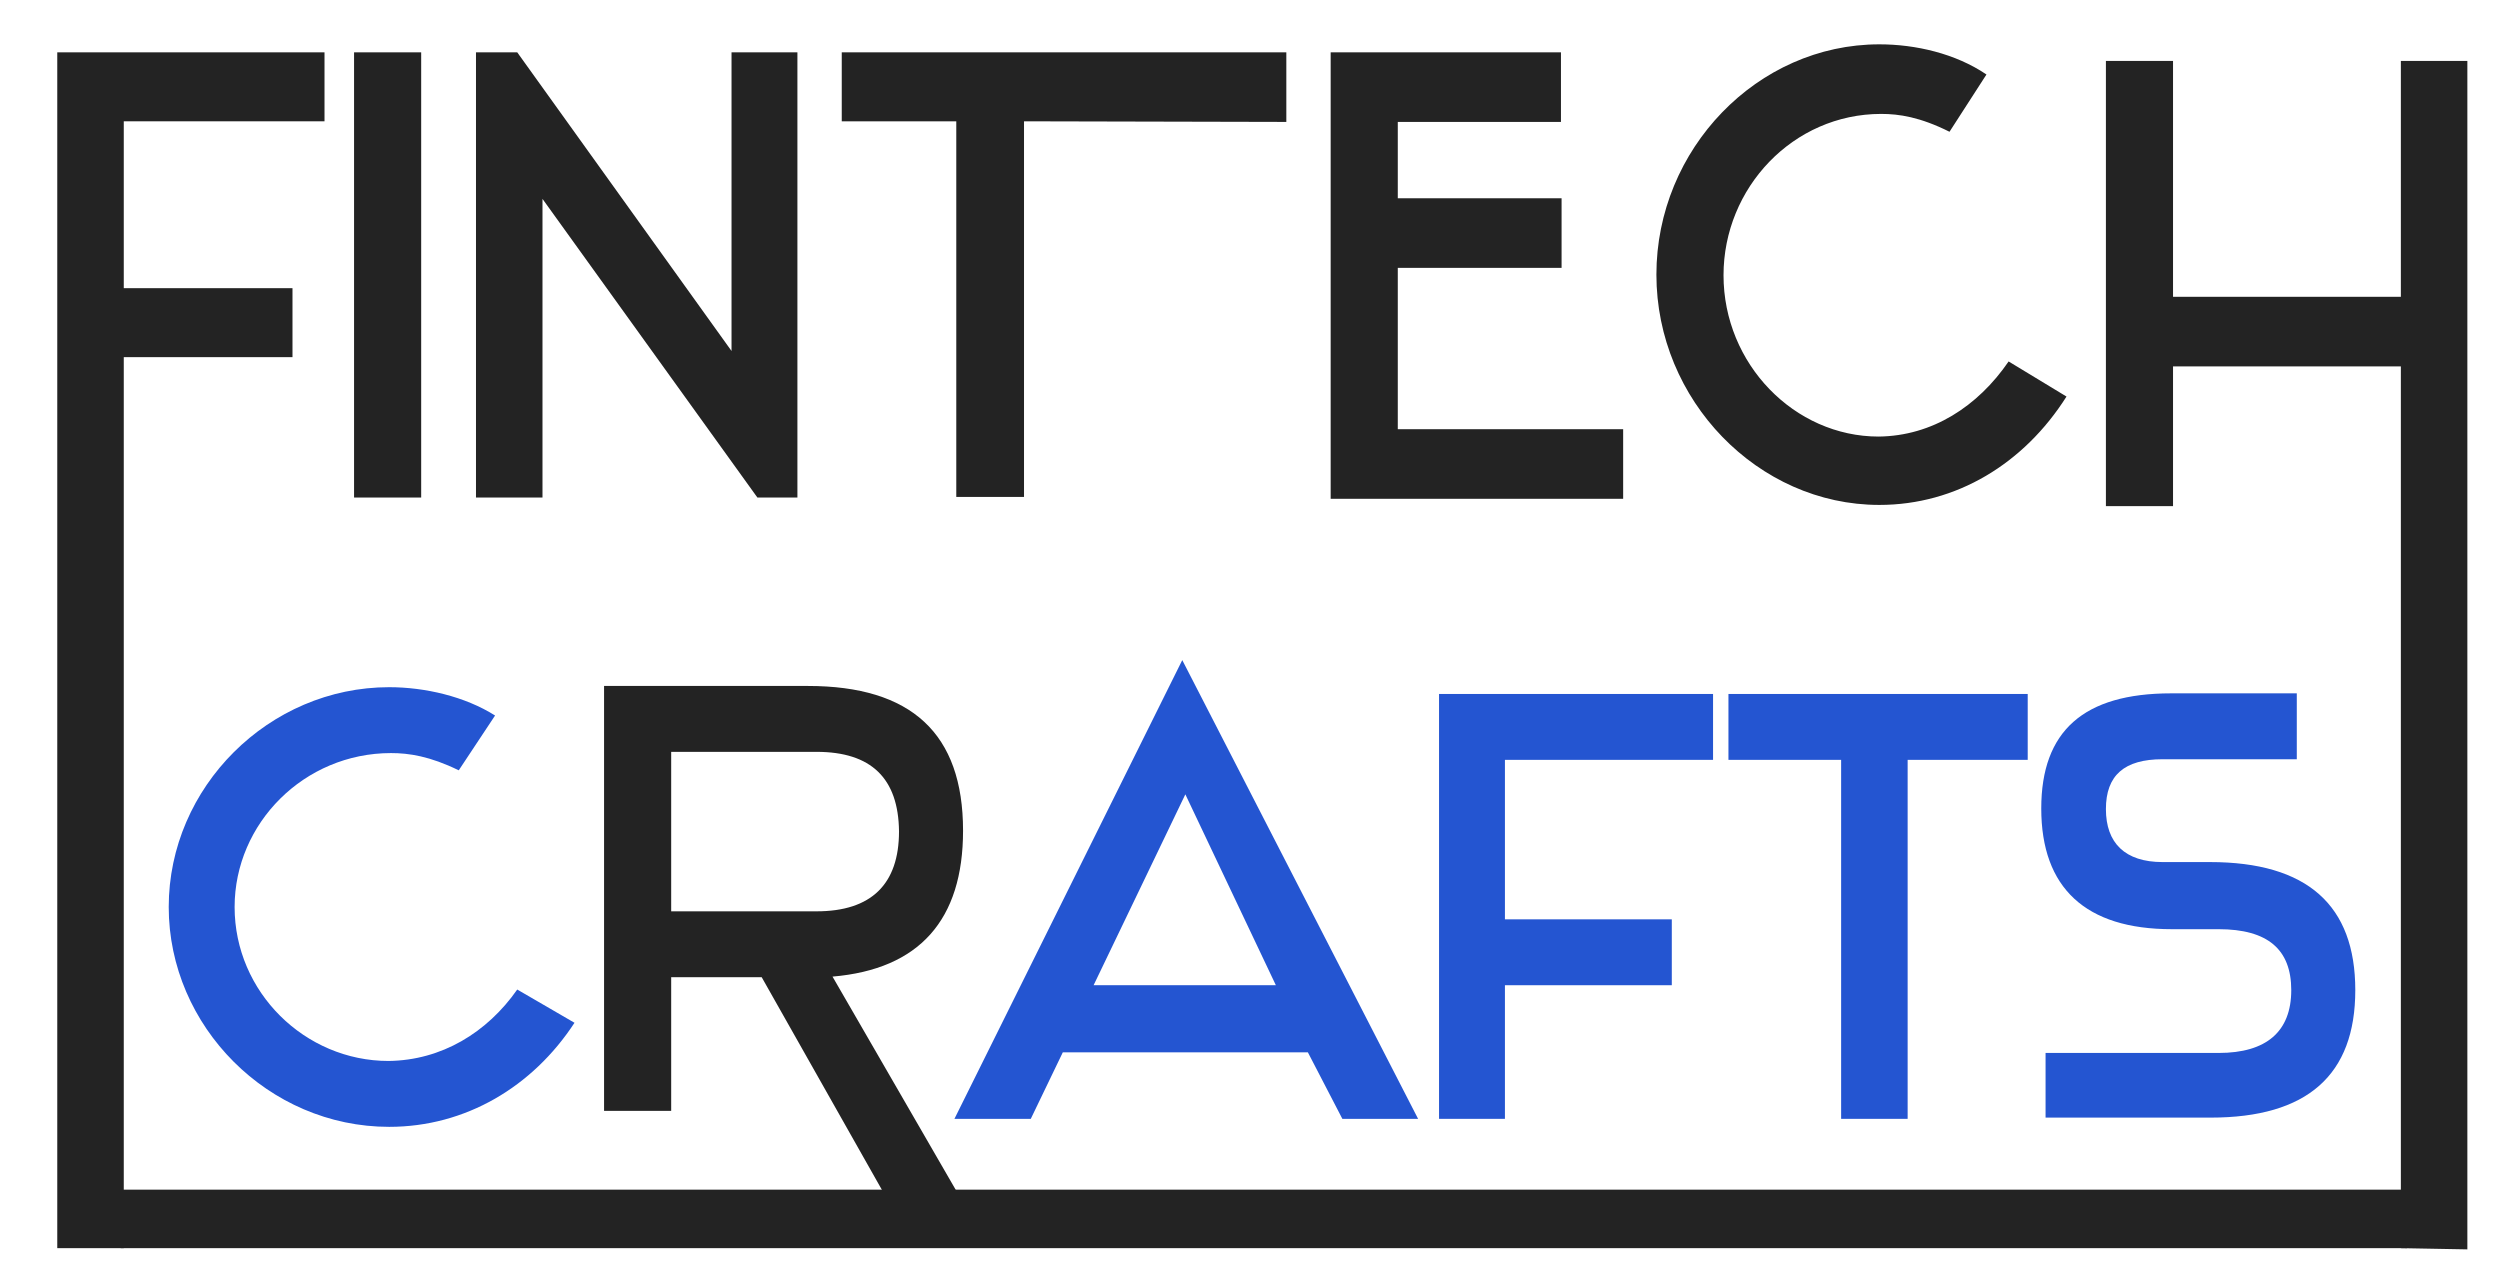 <?xml version="1.0" encoding="utf-8"?>
<!-- Generator: Adobe Illustrator 25.0.0, SVG Export Plug-In . SVG Version: 6.00 Build 0)  -->
<svg version="1.1" id="Layer_1" xmlns="http://www.w3.org/2000/svg" xmlns:xlink="http://www.w3.org/1999/xlink" x="0px" y="0px"
	 viewBox="0 0 406 206" style="enable-background:new 0 0 406 206;" xml:space="preserve">
<style type="text/css">
	.st0{fill:#2455D1;}
	.st1{fill:#232323;}
</style>
<g>
	<g>
		<path class="st0" d="M84,160.7l9.3,5.4C86.5,176.5,75.6,183,63.2,183c-19.6,0-35.8-16.3-35.8-35.7c0-19.5,16.3-35.7,35.8-35.7
			c5.8,0,12.3,1.5,17.2,4.6l-5.9,8.9c-4.7-2.3-8.1-2.8-11-2.8c-14.1,0-25.4,11.4-25.4,25c0,13.8,11.4,25,25,25
			C71.7,172.2,79.1,167.7,84,160.7z"/>
		<g>
			<g>
				<path class="st1" d="M98.1,111.4h33.1c16.8,0,25.2,7.7,25.2,23.5c0,14.5-7.1,22.5-21.2,23.7l20.4,35.3h-12l-19.9-35.2H109v21.7
					H98.1V111.4z M132.6,122.1H109V148h23.6c8.9,0,13.4-4.4,13.4-13C145.9,126.4,141.5,122.1,132.6,122.1z"/>
			</g>
		</g>
		<path class="st0" d="M230.3,181.7H218l-5.6-10.8h-39.8l-5.2,10.8H155l37-74.5L230.3,181.7z M177.6,160h29.6l-14.7-31L177.6,160z"
			/>
		<path class="st0" d="M244.4,181.7h-10.7v-69h44.5v10.7h-33.8v25.9h27.1V160h-27.1V181.7z"/>
		<path class="st0" d="M309.8,181.7H299v-58.3h-18.3v-10.7h48.6v10.7h-19.5L309.8,181.7L309.8,181.7z"/>
		<g>
			<g>
				<path class="st0" d="M360.3,150.9h-7.6c-14,0-21.2-6.7-21.2-19.6c0-12.6,6.9-18.7,21.1-18.7H373v10.7h-21.8
					c-6.2,0-9.2,2.6-9.2,8.1c0,5.5,3.1,8.6,9.2,8.6h7.7c15.8,0,23.6,7,23.6,20.8s-7.8,20.7-23.5,20.7h-26.8V171h28.1
					c7.8,0,11.8-3.5,11.8-10.2C372.1,154.2,368.3,150.9,360.3,150.9z"/>
			</g>
		</g>
	</g>
</g>
<g>
	<g>
		<g>
			<g>
				<path class="st1" d="M57.5,80.7V8.5h10.9v72.3H57.5V80.7z"/>
			</g>
		</g>
		<g>
			<g>
				<path class="st1" d="M88.1,32.3v48.5H77.3V8.5H84L118.8,57V8.5h10.7v72.3H123L88.1,32.3z"/>
			</g>
		</g>
		<g>
			<g>
				<path class="st1" d="M166.3,19.7v61h-11v-61h-18.6V8.5h18.6h11h42.6v11.3L166.3,19.7L166.3,19.7z"/>
			</g>
		</g>
		<g>
			<g>
				<path class="st1" d="M216.1,80.7V8.5h37.4v11.3H227v12.4h26.6v11.3H227v26.2h36.6V81h-47.5V80.7z"/>
			</g>
		</g>
		<g>
			<g>
				<path class="st1" d="M326.2,58.7l9.4,5.7C328.7,75.3,317.7,82,305.2,82C285.5,82,269,65,269,44.6s16.4-37.4,36.2-37.4
					c5.9,0,12.4,1.5,17.4,4.9l-6,9.3c-4.8-2.4-8.2-2.9-11.1-2.9c-14.3,0-25.6,12-25.6,26.2c0,14.4,11.5,26.2,25.2,26.2
					C313.8,70.8,321.2,66,326.2,58.7z"/>
			</g>
		</g>
		<g>
			<g>
				<polygon class="st1" points="9.3,202.7 20.1,202.7 20.1,58 47.5,58 47.5,46.8 20.1,46.8 20.1,19.7 52.7,19.7 52.7,8.5 9.3,8.5 
									"/>
			</g>
			<g>
				<polygon class="st1" points="389.9,9.9 389.9,48.2 352.9,48.2 352.9,9.9 342,9.9 342,82.2 352.9,82.2 352.9,59.5 389.9,59.5 
					389.9,202.7 400.7,202.9 400.7,9.9 				"/>
			</g>
		</g>
	</g>
</g>
<g>
	<g>
		<path class="st1" d="M19.6,202.7v-9.5h371.3v9.5H19.6z"/>
	</g>
</g>
</svg>
